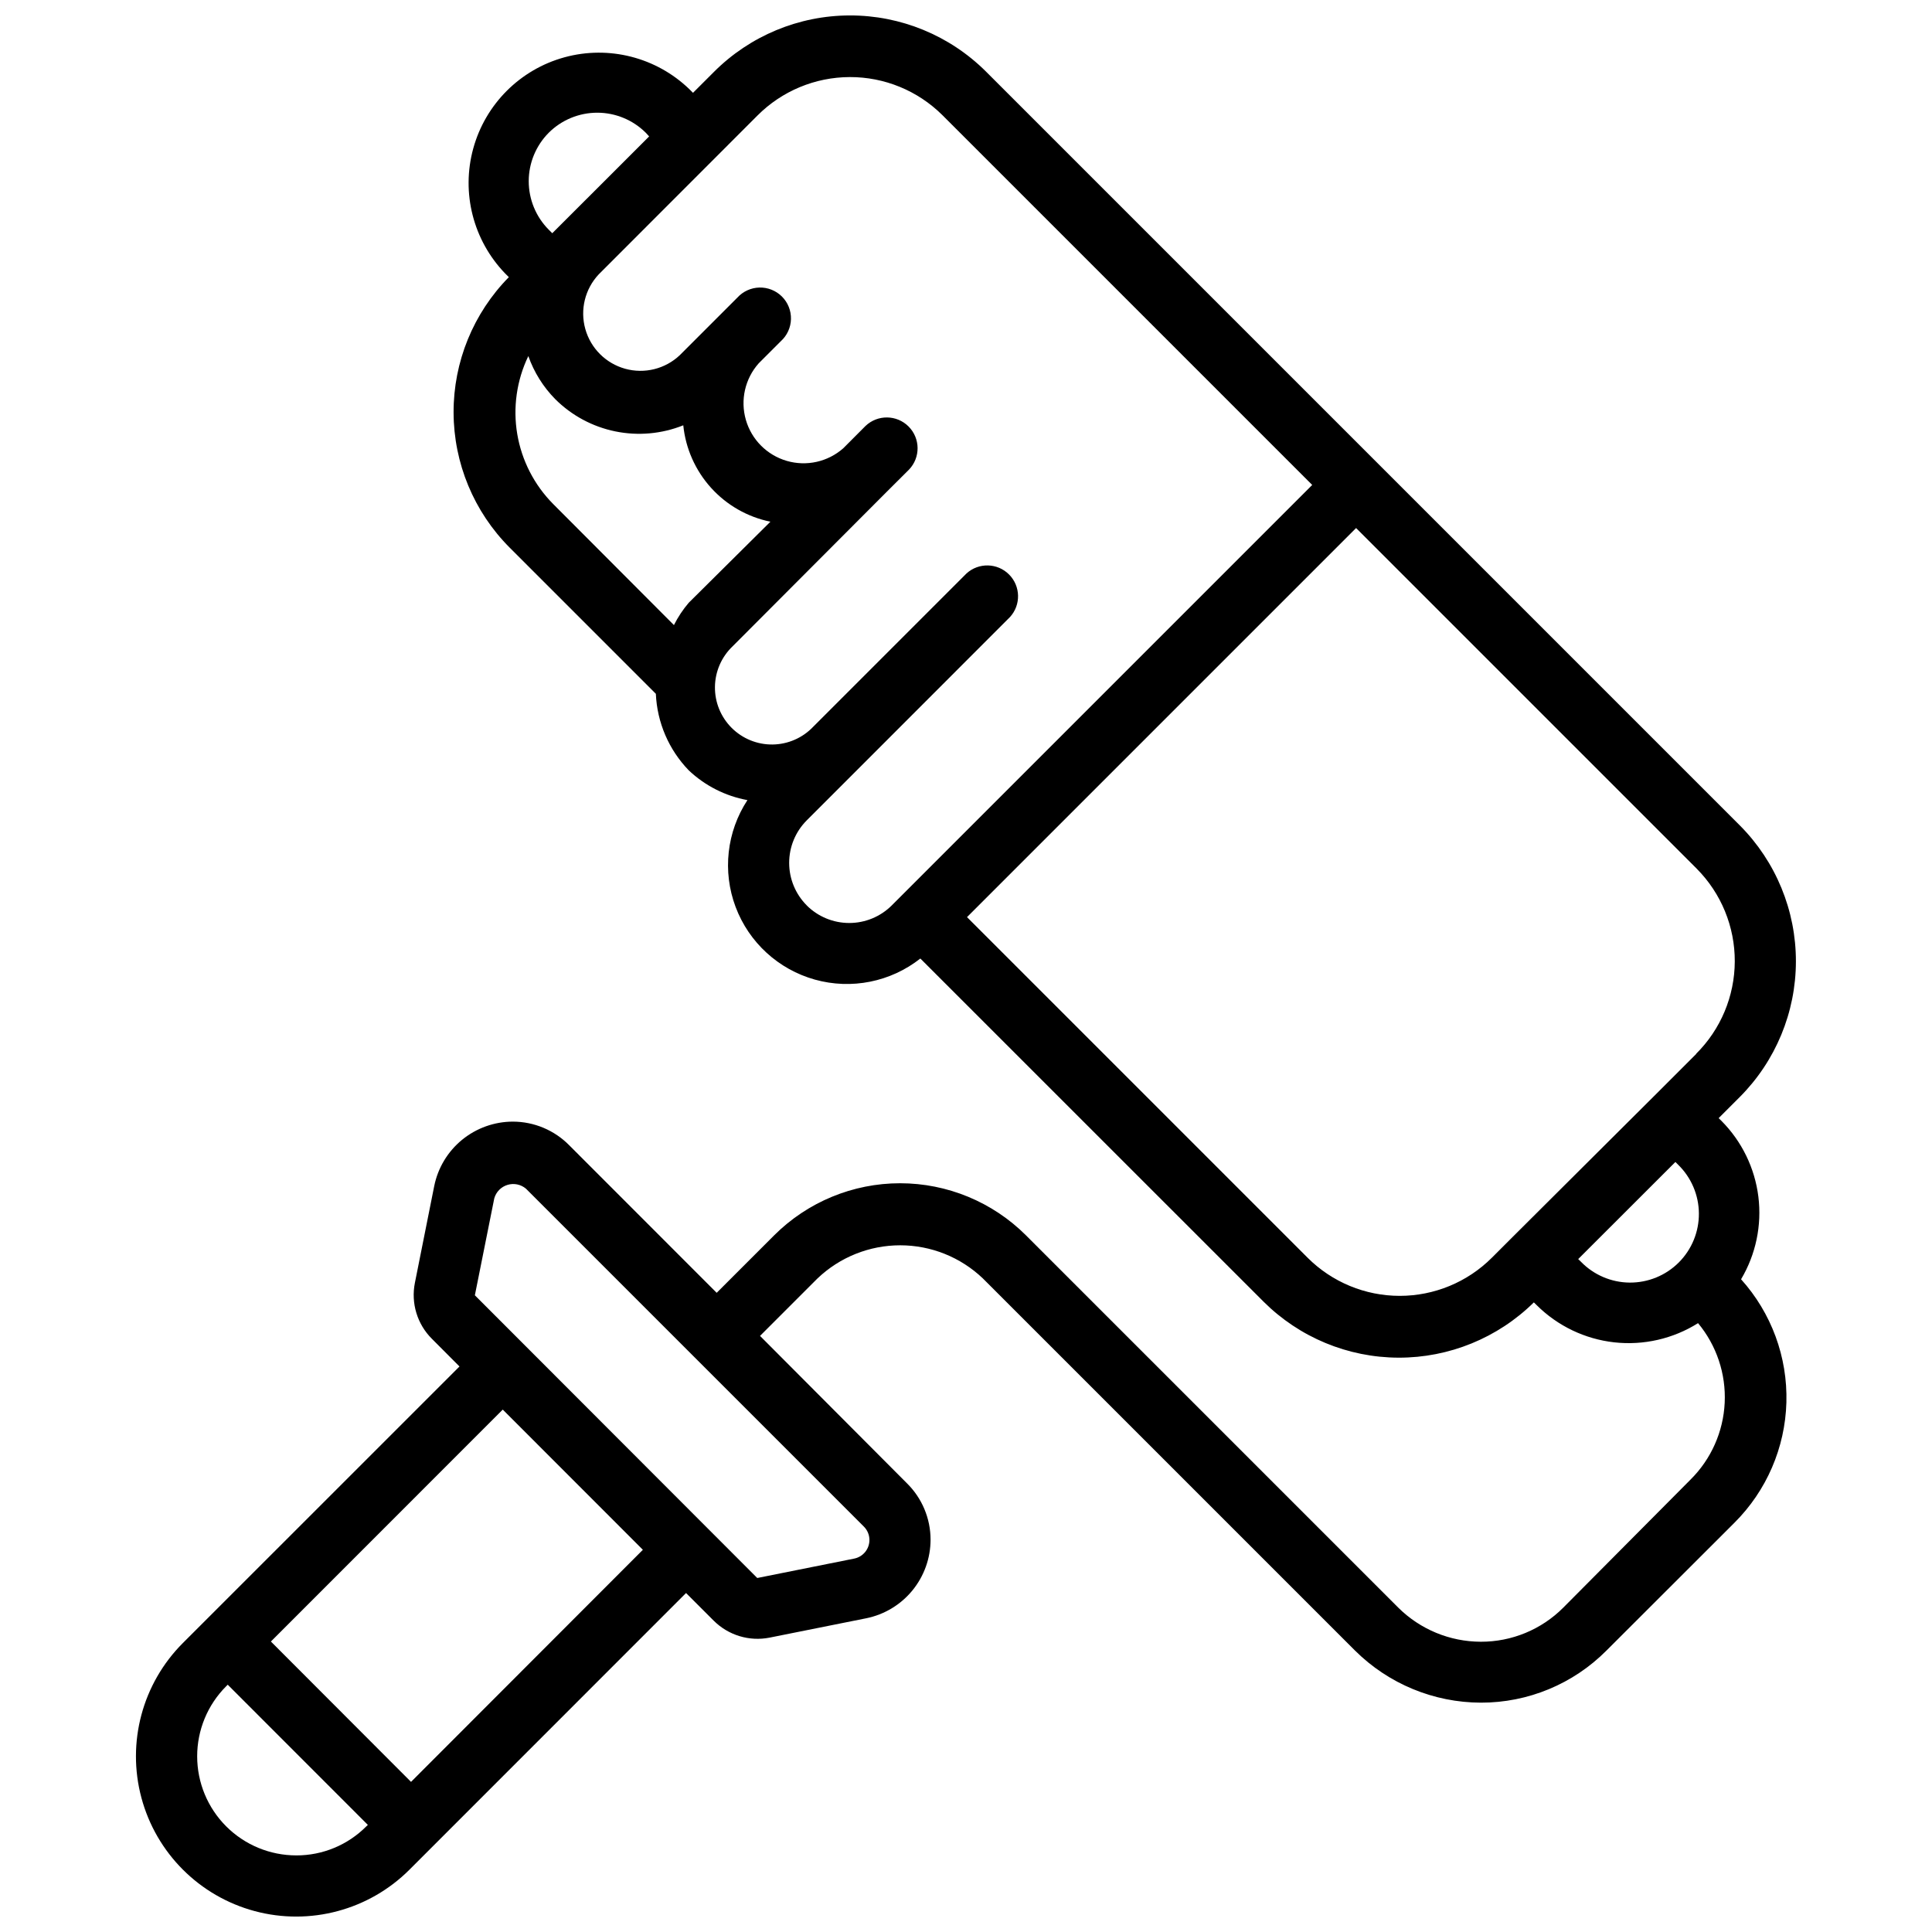 <?xml version="1.0" encoding="UTF-8"?>
<!-- Uploaded to: ICON Repo, www.svgrepo.com, Generator: ICON Repo Mixer Tools -->
<svg width="800px" height="800px" version="1.1" viewBox="144 144 512 512" xmlns="http://www.w3.org/2000/svg">
 <defs>
  <clipPath id="a">
   <path d="m180 148.09h440v503.81h-440z"/>
  </clipPath>
 </defs>
 <g clip-path="url(#a)">
  <path d="m605.13 362.8-199.89-199.89c-9.582-9.52-22.547-14.848-36.051-14.82-13.508 0.027-26.449 5.41-35.992 14.969l-5.543 5.539-0.965-0.965c-8.773-8.461-21.359-11.668-33.113-8.445-11.75 3.227-20.934 12.41-24.16 24.164-3.227 11.754-0.016 24.336 8.445 33.109l0.988 0.988h-0.004c-9.418 9.559-14.68 22.453-14.641 35.875 0.039 13.422 5.375 26.285 14.852 35.789l38.754 38.754c0.328 7.594 3.426 14.809 8.711 20.277 4.309 4.082 9.715 6.824 15.555 7.894-5.5 8.402-6.664 18.922-3.129 28.32 3.535 9.402 11.34 16.551 21.012 19.25s20.051 0.625 27.941-5.59l90.938 90.918c9.5 9.48 22.359 14.82 35.781 14.859 13.418 0.039 26.312-5.227 35.867-14.648l0.754 0.734c5.539 5.512 12.781 8.984 20.547 9.852 7.769 0.863 15.598-0.93 22.215-5.086 4.906 5.906 7.426 13.434 7.059 21.102-0.363 7.668-3.586 14.926-9.031 20.336l-33.734 33.945c-5.793 5.816-13.668 9.074-21.875 9.047-8.199-0.02-16.059-3.269-21.875-9.047l-98.664-98.664h0.004c-8.855-8.832-20.852-13.793-33.359-13.793-12.504 0-24.5 4.961-33.355 13.793l-15.242 15.242-39.043-39.066c-3.945-4.027-9.348-6.297-14.988-6.301-4.906 0.012-9.656 1.715-13.453 4.824-3.793 3.109-6.398 7.434-7.371 12.246l-5.121 25.648c-1.078 5.394 0.613 10.965 4.512 14.844l7.305 7.328-73.301 73.281c-10.73 10.727-14.922 26.363-10.992 41.02 3.926 14.656 15.371 26.102 30.027 30.031 14.656 3.926 30.293-0.266 41.02-10.992l73.285-73.305 7.328 7.328v-0.004c3.887 3.883 9.453 5.566 14.84 4.492l25.566-5.121c4.809-0.973 9.137-3.574 12.246-7.371 3.109-3.793 4.812-8.547 4.82-13.453 0-5.637-2.269-11.039-6.297-14.988l-38.898-39.023 15.242-15.242v0.004c5.902-5.633 13.746-8.773 21.906-8.773 8.156 0 16 3.141 21.902 8.773l98.664 98.664v-0.004c8.863 8.793 20.832 13.738 33.312 13.773 12.5 0.023 24.488-4.949 33.297-13.816l33.879-33.836c8.523-8.477 13.465-19.906 13.797-31.922s-3.969-23.699-12.012-32.629c3.914-6.586 5.527-14.285 4.586-21.883-0.945-7.602-4.391-14.676-9.793-20.102l-0.734-0.715 5.562-5.562c9.531-9.543 14.895-22.473 14.914-35.961 0.02-13.484-5.305-26.43-14.809-36zm-382.62 272.9c-6.965-0.004-13.641-2.769-18.562-7.691-4.926-4.922-7.691-11.598-7.695-18.562-0.004-6.961 2.758-13.641 7.68-18.566l0.418-0.418 37.137 37.156-0.418 0.398h-0.004c-4.91 4.934-11.594 7.703-18.555 7.684zm30.418-19.484-37.137-37.195 61.445-61.465 37.133 37.156zm121.48-64.109c0.004 2.398-1.684 4.465-4.031 4.934l-25.695 5.144-74.836-74.922 5.144-25.695c0.484-1.703 1.805-3.047 3.5-3.562 1.695-0.52 3.539-0.141 4.894 1.004l89.488 89.488c0.965 0.93 1.52 2.207 1.535 3.547zm-84.996-372.92c3.414-3.406 8.043-5.32 12.867-5.32s9.453 1.914 12.867 5.32l0.883 0.965-10.957 10.957-14 13.98-0.715 0.715-0.965-0.965h-0.004c-3.379-3.414-5.273-8.027-5.269-12.832 0.004-4.805 1.906-9.41 5.293-12.82zm-5.398 59.176c1.508 4.277 3.938 8.168 7.117 11.398 4.359 4.352 9.898 7.328 15.93 8.562 6.035 1.234 12.297 0.676 18.016-1.613 0.625 6.164 3.203 11.965 7.356 16.559 4.152 4.598 9.668 7.746 15.734 8.988l-21.641 21.477c-1.543 1.809-2.859 3.793-3.926 5.918l-31.992-32.074c-5.019-5.055-8.348-11.539-9.531-18.559-1.18-7.023-0.152-14.242 2.938-20.656zm73.789 145.58c-2.988-2.992-4.664-7.047-4.664-11.273 0-4.227 1.676-8.281 4.664-11.273l13.246-13.246 40.621-40.641c2.934-3.223 2.816-8.184-0.262-11.266-3.078-3.086-8.035-3.207-11.266-0.281l-40.641 40.641c-2.801 2.949-6.676 4.644-10.746 4.695-4.066 0.055-7.984-1.539-10.863-4.414-2.879-2.875-4.473-6.789-4.422-10.859 0.047-4.066 1.738-7.945 4.684-10.75l40.852-40.953 5.898-5.879c3.07-3.207 3.016-8.281-0.125-11.422s-8.215-3.195-11.422-0.125l-5.879 5.898c-4.09 3.609-9.746 4.871-14.98 3.344-5.238-1.527-9.328-5.633-10.836-10.875-1.508-5.242-0.227-10.895 3.398-14.973l5.879-5.879v0.004c1.652-1.5 2.621-3.613 2.676-5.848 0.055-2.231-0.805-4.391-2.383-5.973-1.578-1.578-3.734-2.445-5.969-2.394-2.231 0.055-4.348 1.016-5.852 2.668l-15.262 15.262c-3.859 3.648-9.348 5.012-14.469 3.594-5.121-1.418-9.125-5.406-10.562-10.523-1.438-5.113-0.094-10.605 3.539-14.48l42.086-42.113c6.481-6.496 15.273-10.156 24.449-10.184 9.176-0.027 17.984 3.582 24.504 10.039l98.055 98.055-111.43 111.43c-2.988 2.981-7.039 4.652-11.262 4.652s-8.273-1.672-11.262-4.652zm230.91 68.707c3.492 3.394 5.477 8.047 5.512 12.918 0.035 4.875-1.887 9.555-5.328 13-3.445 3.445-8.129 5.363-13 5.332-4.871-0.035-9.527-2.023-12.922-5.516l-0.734-0.715 25.758-25.734zm4.848-29.391-11.25 11.25-37.473 37.324-5.481 5.481c-6.477 6.469-15.258 10.102-24.414 10.102-9.152 0-17.934-3.633-24.41-10.102l-90.266-90.266 103.11-103.11 90.266 90.266h-0.004c6.496 6.531 10.129 15.379 10.094 24.59-0.035 9.211-3.734 18.031-10.281 24.512z"/>
 </g>
</svg>